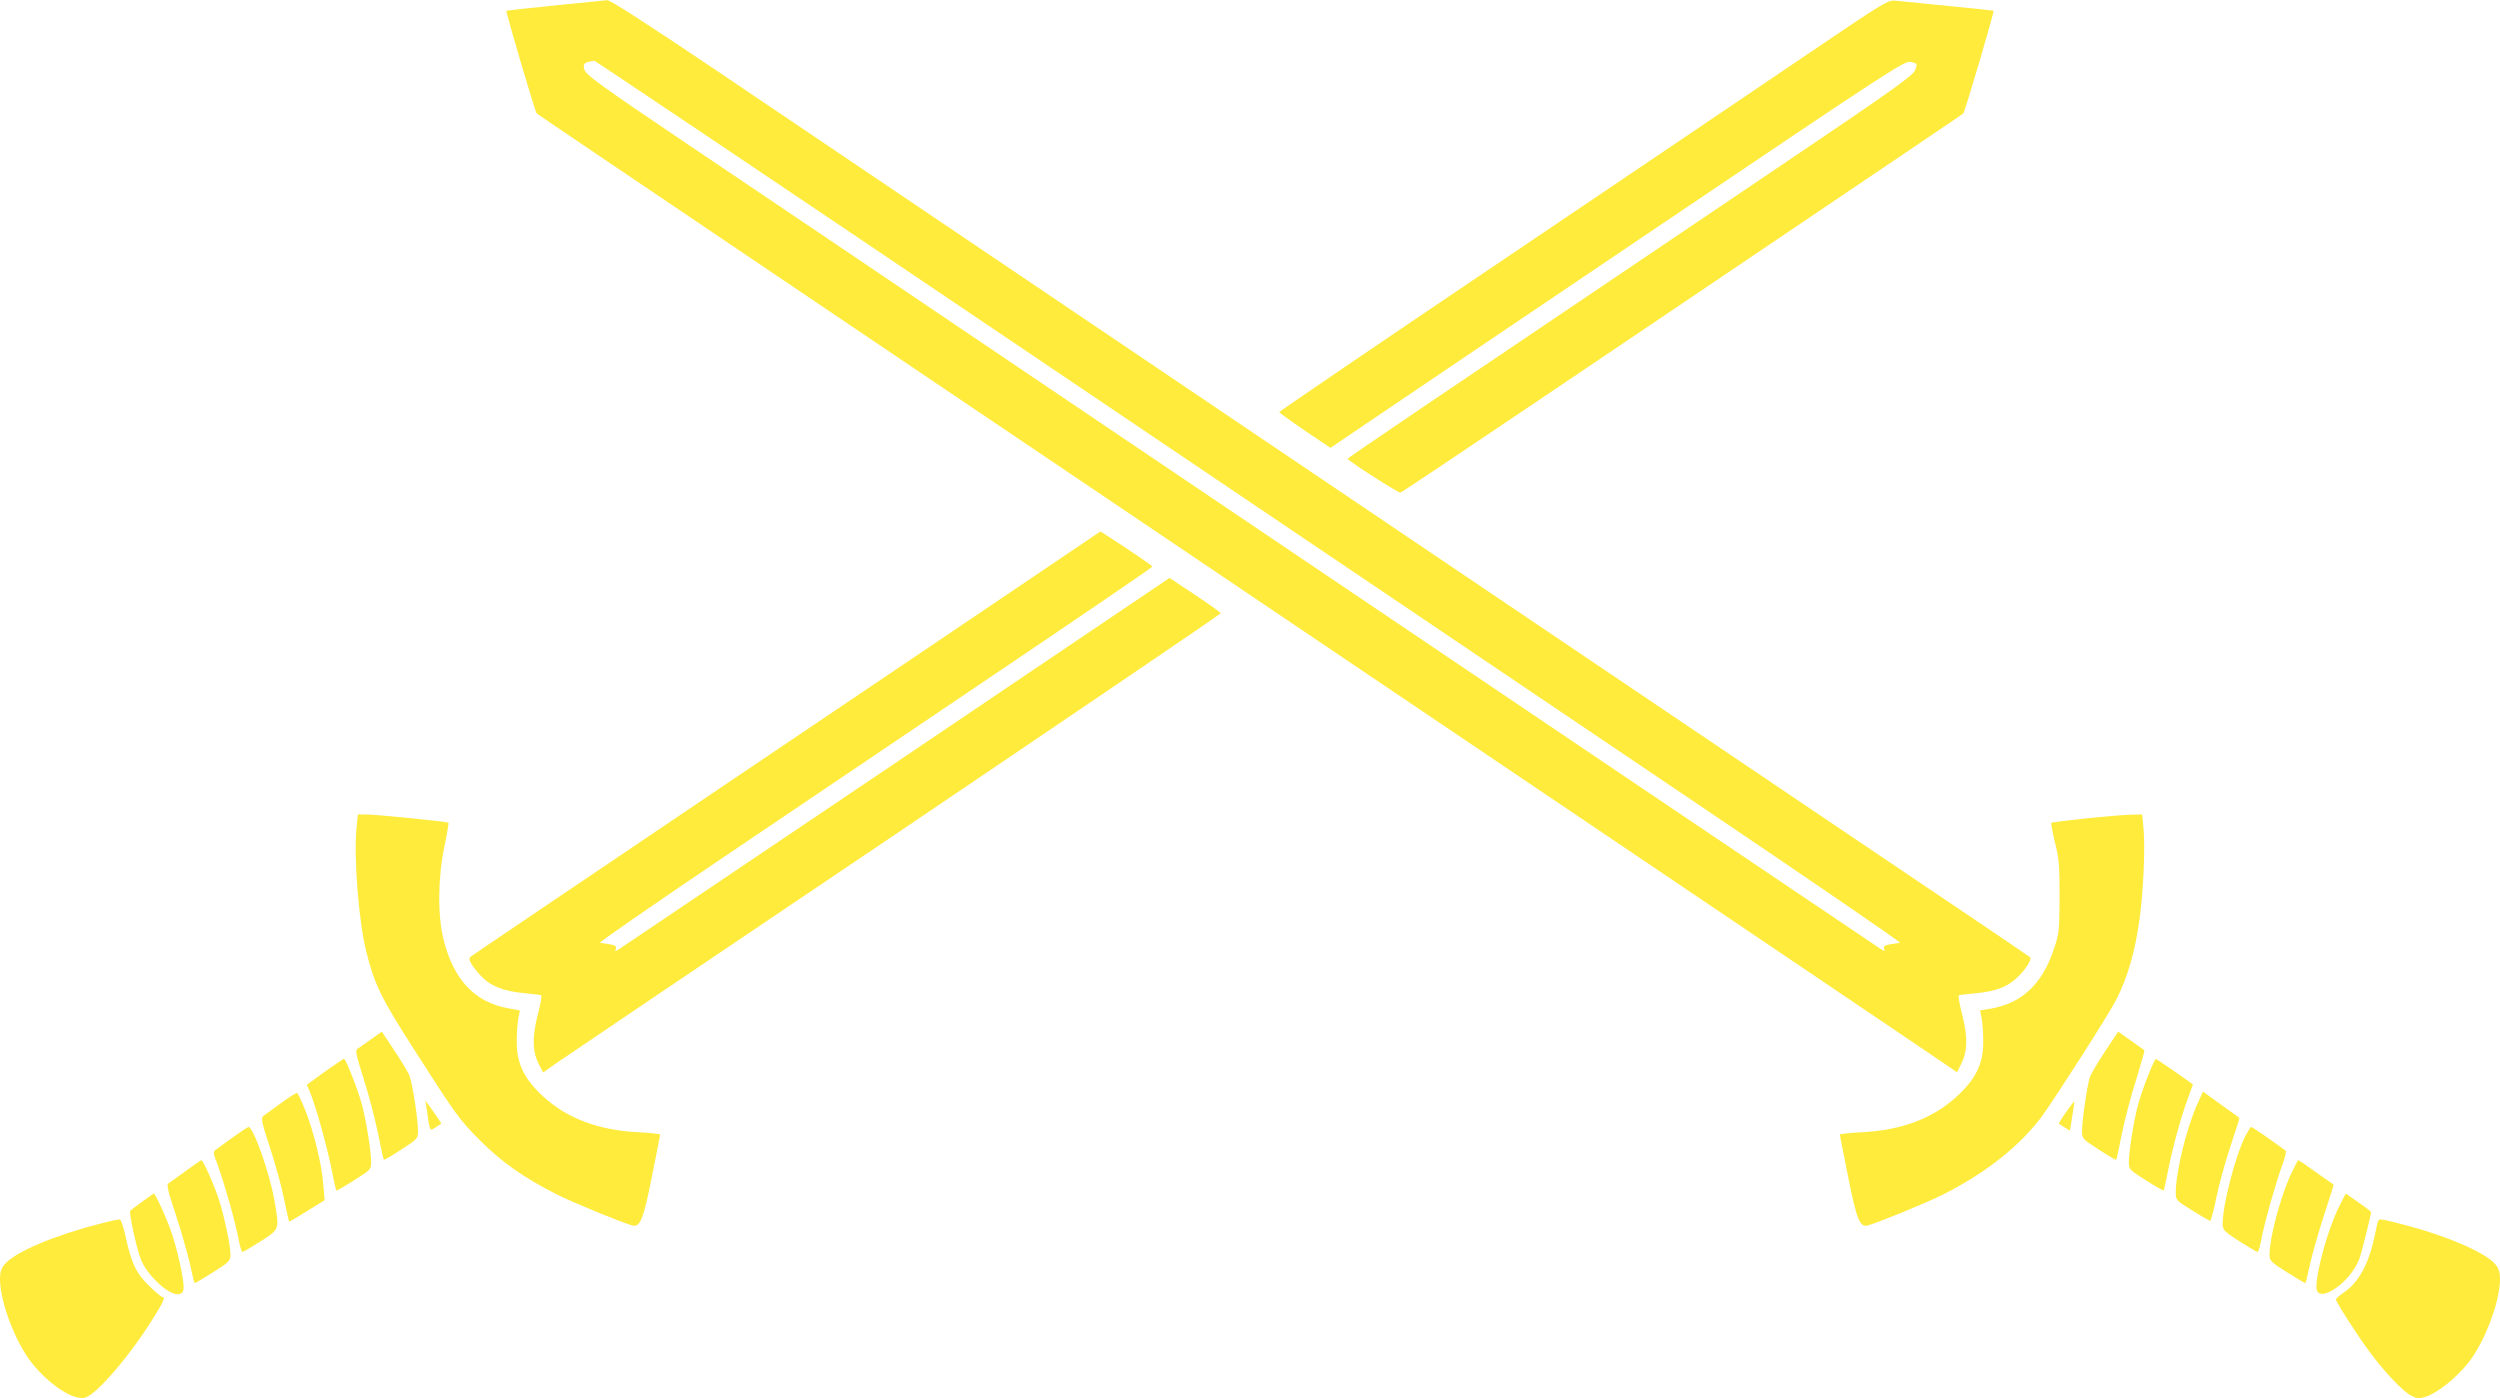 <?xml version="1.0" standalone="no"?>
<!DOCTYPE svg PUBLIC "-//W3C//DTD SVG 20010904//EN"
 "http://www.w3.org/TR/2001/REC-SVG-20010904/DTD/svg10.dtd">
<svg version="1.0" xmlns="http://www.w3.org/2000/svg"
 width="1280pt" height="716pt" viewBox="0 0 1280 716"
 preserveAspectRatio="xMidYMid meet">
<g transform="translate(0,716) scale(0.1,-0.1)"
fill="#ffeb3b" stroke="none">
<path d="M2840 7132 c-135 -13 -246 -26 -247 -27 -5 -3 147 -519 155 -526 4
-4 554 -375 1222 -826 2602 -1755 5782 -3900 5912 -3989 l138 -94 21 42 c33
65 35 137 6 251 -14 53 -22 99 -18 101 3 2 40 6 81 10 100 9 159 29 208 72 47
40 88 102 76 113 -5 5 -405 275 -889 601 -484 327 -1238 835 -1675 1130 -437
295 -1441 972 -2230 1505 -789 532 -1667 1125 -1951 1317 -345 232 -525 348
-540 347 -13 -1 -134 -13 -269 -27z m2473 -1809 c1244 -839 2749 -1855 3345
-2257 596 -402 1078 -732 1070 -733 -78 -11 -87 -14 -81 -31 6 -15 4 -15 -22
2 -27 17 -1797 1211 -4205 2836 -454 306 -951 642 -1105 746 -154 104 -513
346 -798 538 -452 305 -518 353 -525 380 -9 31 -2 37 51 45 4 0 1026 -686
2270 -1526z"/>
<path d="M9255 6883 c-225 -153 -926 -626 -1557 -1052 -632 -426 -1148 -777
-1148 -781 0 -3 59 -46 131 -95 l131 -88 192 130 c105 71 766 518 1469 992
1235 833 1280 862 1312 854 32 -8 33 -9 21 -41 -10 -28 -101 -94 -718 -510
-1867 -1259 -2188 -1476 -2188 -1481 1 -10 260 -176 270 -173 6 1 295 194 643
429 348 234 992 669 1432 966 440 297 803 542 807 546 8 7 160 523 155 526 -1
1 -103 12 -227 24 -124 12 -245 24 -270 27 -45 4 -46 4 -455 -273z"/>
<path d="M5350 4247 c-157 -106 -881 -595 -1610 -1086 -729 -492 -1329 -897
-1333 -901 -12 -11 8 -45 55 -96 49 -53 114 -79 223 -89 44 -4 83 -9 86 -11 4
-2 -4 -48 -18 -101 -29 -114 -27 -186 6 -252 l22 -42 62 44 c34 24 815 551
1735 1171 919 621 1672 1132 1672 1136 0 4 -59 46 -131 94 l-131 87 -117 -79
c-179 -122 -2662 -1796 -2696 -1818 -26 -17 -28 -17 -22 -2 6 17 -3 20 -81 31
-8 1 274 196 625 433 351 237 990 668 1421 959 430 290 782 530 782 534 0 5
-110 80 -239 163 l-27 17 -284 -192z"/>
<path d="M1825 2915 c-14 -150 12 -477 51 -630 42 -167 77 -238 242 -495 216
-338 234 -363 337 -466 111 -113 229 -195 395 -279 90 -45 319 -139 386 -159
41 -12 58 28 102 251 23 114 42 211 42 214 0 3 -51 9 -112 12 -204 10 -366 71
-489 185 -94 87 -132 164 -133 270 -1 43 3 98 7 123 l9 45 -62 12 c-170 31
-278 147 -329 351 -31 124 -29 315 4 475 14 66 23 121 21 124 -6 5 -370 42
-423 42 l-41 0 -7 -75z"/>
<path d="M10682 2970 c-95 -10 -176 -20 -179 -23 -3 -3 6 -48 18 -99 21 -81
24 -116 24 -278 -1 -174 -2 -190 -28 -266 -62 -187 -168 -284 -335 -310 l-44
-7 9 -46 c4 -25 8 -80 7 -123 -1 -106 -39 -183 -133 -270 -123 -114 -285 -175
-488 -185 -62 -3 -113 -9 -113 -12 0 -3 19 -100 42 -214 44 -223 61 -263 102
-251 67 20 296 114 386 159 217 109 393 249 505 400 73 101 347 529 382 600
58 115 95 245 117 407 20 140 30 370 21 462 l-7 76 -56 -1 c-32 -1 -135 -9
-230 -19z"/>
<path d="M1900 1839 c-30 -22 -62 -44 -70 -49 -12 -7 -7 -32 33 -157 26 -81
58 -206 73 -278 14 -71 27 -131 29 -133 2 -2 42 21 89 52 85 55 86 56 86 97 0
61 -29 248 -45 285 -7 17 -42 74 -77 127 l-63 95 -55 -39z"/>
<path d="M10778 1777 c-37 -56 -71 -114 -77 -129 -13 -35 -41 -224 -41 -277 0
-41 1 -42 86 -97 47 -31 87 -54 89 -52 2 2 15 62 29 133 15 72 47 196 73 277
25 82 45 149 42 151 -2 2 -33 24 -69 49 l-65 46 -67 -101z"/>
<path d="M1663 1673 l-92 -67 15 -35 c29 -69 85 -268 109 -385 13 -65 25 -120
27 -122 2 -1 43 22 91 53 87 55 87 55 87 96 0 54 -26 215 -47 292 -20 75 -83
235 -92 234 -3 0 -47 -30 -98 -66z"/>
<path d="M10998 1653 c-19 -48 -42 -115 -51 -148 -21 -77 -47 -238 -47 -292 0
-41 0 -41 87 -96 48 -31 89 -54 91 -52 2 2 12 47 22 99 24 121 64 268 100 367
l28 77 -91 64 c-50 34 -94 64 -98 66 -4 2 -22 -37 -41 -85z"/>
<path d="M1440 1513 c-41 -30 -82 -60 -91 -66 -14 -11 -11 -27 32 -159 27 -81
60 -200 73 -265 13 -65 25 -118 27 -118 2 0 44 25 92 55 l89 55 -7 84 c-8 103
-52 280 -95 384 -17 42 -35 79 -38 81 -4 2 -41 -21 -82 -51z"/>
<path d="M11250 1506 c-55 -120 -110 -349 -110 -450 0 -41 1 -42 85 -94 46
-29 88 -53 91 -53 4 0 18 52 31 116 13 64 45 182 72 263 27 81 48 147 47 148
0 1 -43 31 -94 68 l-93 67 -29 -65z"/>
<path d="M2185 1480 c17 -118 14 -111 44 -93 14 10 28 18 30 19 1 2 -16 29
-39 61 l-42 58 7 -45z"/>
<path d="M10577 1464 c-22 -31 -37 -56 -35 -58 1 -1 15 -10 30 -19 l26 -16 7
42 c3 23 9 57 12 75 3 17 4 32 2 32 -2 -1 -21 -26 -42 -56z"/>
<path d="M1195 1339 c-38 -28 -78 -56 -88 -64 -17 -12 -17 -16 7 -78 33 -89
92 -297 107 -379 7 -38 16 -68 20 -68 5 0 47 25 94 55 98 63 96 58 70 209 -25
142 -108 377 -133 376 -4 -1 -38 -23 -77 -51z"/>
<path d="M11496 1343 c-52 -104 -116 -352 -116 -449 0 -31 6 -38 85 -89 47
-30 89 -55 94 -55 4 0 13 30 20 68 15 82 74 290 107 379 14 37 21 69 16 72 -4
3 -45 32 -89 64 -45 31 -84 57 -87 57 -3 0 -16 -21 -30 -47z"/>
<path d="M950 1164 c-41 -30 -81 -59 -88 -63 -10 -6 -2 -41 37 -157 27 -82 59
-194 72 -249 12 -55 23 -102 25 -104 2 -2 44 23 93 54 86 54 91 60 91 92 0 42
-25 165 -52 258 -21 75 -87 225 -97 225 -3 -1 -40 -26 -81 -56z"/>
<path d="M11727 1143 c-53 -118 -107 -321 -107 -406 0 -32 5 -38 91 -92 49
-31 91 -56 93 -54 2 2 13 49 25 104 13 55 45 167 72 249 27 82 48 150 47 151
-2 1 -42 29 -90 63 -47 34 -88 62 -91 62 -2 0 -20 -35 -40 -77z"/>
<path d="M730 1009 c-30 -22 -59 -44 -63 -48 -8 -8 31 -188 53 -246 31 -84
149 -192 196 -181 19 5 24 13 24 37 0 43 -27 170 -57 264 -21 68 -88 217 -96
214 -1 0 -27 -19 -57 -40z"/>
<path d="M11976 982 c-54 -107 -116 -327 -116 -411 0 -95 173 18 220 144 10
25 60 226 60 239 0 3 -29 25 -65 50 l-65 45 -34 -67z"/>
<path d="M510 894 c-232 -59 -434 -145 -485 -206 -19 -22 -25 -41 -25 -77 0
-117 80 -327 165 -432 90 -111 211 -190 270 -175 59 15 232 216 354 414 51 82
59 102 41 102 -5 0 -36 26 -68 58 -65 63 -90 116 -120 255 -10 44 -22 82 -28
83 -5 2 -52 -8 -104 -22z"/>
<path d="M12176 908 c-3 -7 -10 -38 -16 -68 -32 -153 -82 -245 -163 -300 -20
-14 -37 -29 -37 -33 0 -13 110 -185 172 -268 75 -102 169 -201 212 -224 30
-16 40 -17 74 -7 58 18 155 94 217 171 85 105 165 315 165 432 0 36 -6 55 -25
77 -48 57 -239 141 -447 196 -141 37 -148 38 -152 24z"/>
</g>
</svg>
